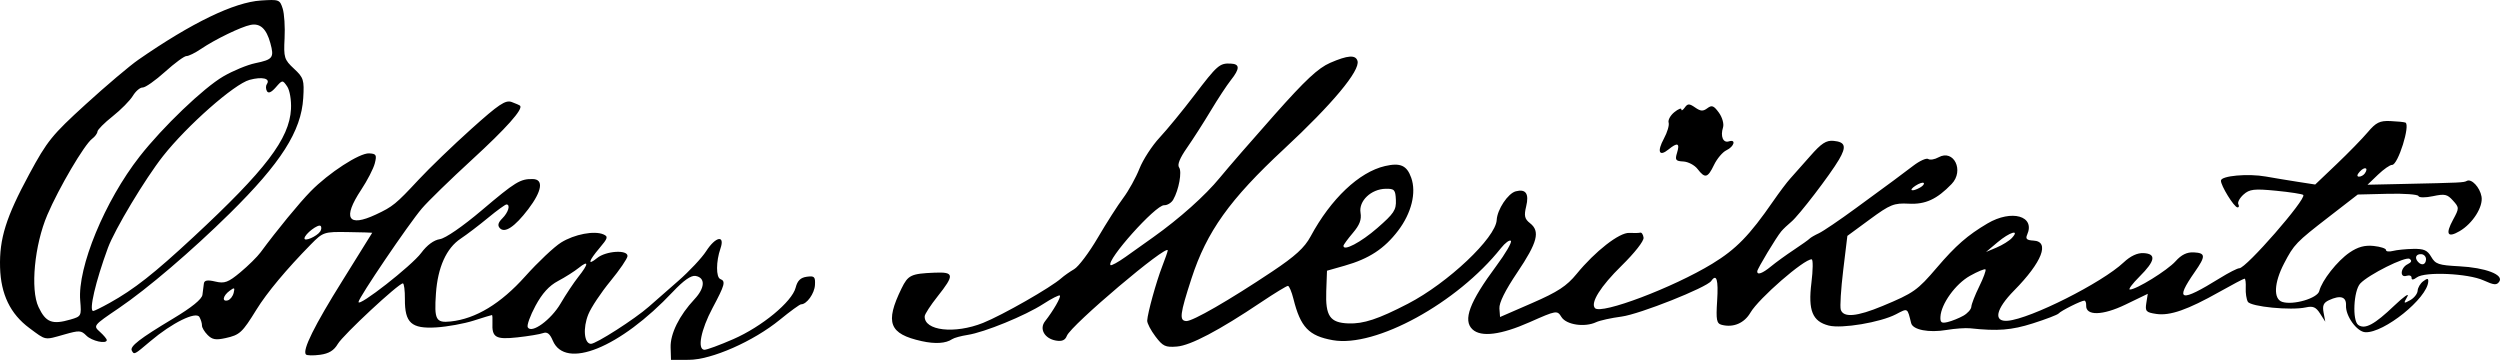 <?xml version="1.0" encoding="UTF-8" standalone="no"?>
<svg
   xmlns:dc="http://purl.org/dc/elements/1.1/"
   xmlns:cc="http://creativecommons.org/ns#"
   xmlns:rdf="http://www.w3.org/1999/02/22-rdf-syntax-ns#"
   xmlns:svg="http://www.w3.org/2000/svg"
   xmlns="http://www.w3.org/2000/svg"
   width="209.361mm"
   height="30.136mm"
   viewBox="0 0 741.831 106.779"
   id="svg2"
   version="1.1">
  <defs
     id="defs4" />
  <g
     id="layer1"
     transform="translate(1637.726,369.95)">
    <path
       style="fill:#000000"
       d="m -1598.613,-265.914 c -0.671,-1.224 2.337,-3.556 12.26,-9.505 5.537,-3.32 8.534,-5.75 8.697,-7.055 0.136,-1.094 0.328,-2.599 0.425,-3.344 0.128,-0.976 1.074,-1.14 3.392,-0.589 2.749,0.654 3.826,0.256 7.441,-2.753 2.325,-1.935 5.027,-4.603 6.005,-5.928 4.885,-6.624 11.434,-14.601 14.854,-18.093 5.365,-5.479 14.505,-11.411 17.352,-11.262 2.108,0.11 2.311,0.469 1.675,2.961 -0.398,1.559 -2.216,5.089 -4.041,7.843 -5.605,8.46 -3.958,11.236 4.36,7.348 5.035,-2.354 5.936,-3.089 12.714,-10.371 3.177,-3.413 10.191,-10.169 15.586,-15.013 8.2,-7.362 10.167,-8.676 11.992,-8.009 1.2,0.439 2.323,0.935 2.495,1.102 0.997,0.97 -4.113,6.703 -14.297,16.039 -6.364,5.834 -13.04,12.333 -14.835,14.442 -3.987,4.684 -18.742,26.456 -18.81,27.755 -0.087,1.662 15.796,-10.764 18.607,-14.557 1.719,-2.32 3.755,-3.823 5.527,-4.082 1.65,-0.241 6.769,-3.766 12.421,-8.552 10.016,-8.483 11.452,-9.361 15.175,-9.283 3.275,0.069 2.737,3.555 -1.38,8.958 -4.008,5.26 -6.968,7.218 -8.439,5.584 -0.705,-0.783 -0.476,-1.635 0.769,-2.875 1.77,-1.761 2.467,-4.071 1.248,-4.135 -0.355,-0.019 -2.823,1.767 -5.484,3.968 -2.661,2.201 -6.314,4.982 -8.118,6.179 -4.247,2.82 -6.806,8.486 -7.347,16.27 -0.542,7.797 -0.028,8.776 4.369,8.311 7.436,-0.786 14.859,-5.278 22.116,-13.385 3.803,-4.247 8.596,-8.768 10.653,-10.046 3.962,-2.462 9.904,-3.591 12.597,-2.392 1.419,0.631 1.275,1.125 -1.167,4.001 -3.326,3.918 -3.69,5.397 -0.735,2.992 2.613,-2.127 9.112,-2.536 9.009,-0.567 -0.039,0.74 -2.33,4.093 -5.091,7.452 -2.761,3.358 -5.701,7.778 -6.532,9.822 -1.657,4.076 -1.268,8.655 0.744,8.761 1.456,0.076 13.076,-7.368 17.227,-11.037 1.516,-1.34 5.434,-4.774 8.707,-7.631 3.273,-2.858 7,-6.83 8.283,-8.829 2.818,-4.39 5.672,-4.914 4.24,-0.779 -1.325,3.828 -1.341,8.535 -0.03,9.05 1.64,0.644 1.351,1.713 -2.32,8.601 -3.442,6.458 -4.583,12.277 -2.429,12.39 0.672,0.035 4.53,-1.382 8.574,-3.149 8.519,-3.722 17.452,-11.097 18.522,-15.291 0.532,-2.085 1.445,-2.978 3.307,-3.234 2.26,-0.31 2.554,-0.015 2.426,2.433 -0.133,2.539 -2.457,5.776 -4.128,5.749 -0.373,-0.006 -3.2,2.05 -6.282,4.569 -7.856,6.421 -20.287,11.895 -27.027,11.903 l -5.284,0.006 -0.113,-3.691 c -0.124,-4.05 2.563,-9.475 7.094,-14.32 3.134,-3.352 3.275,-6.363 0.322,-6.889 -1.329,-0.237 -3.532,1.299 -6.742,4.7 -15.722,16.659 -31.942,23.242 -35.649,14.468 -0.864,-2.046 -1.66,-2.653 -2.889,-2.204 -0.932,0.341 -4.363,0.911 -7.623,1.265 -6.441,0.701 -7.581,0.026 -7.381,-4.368 0.055,-1.236 -0.01,-2.253 -0.147,-2.26 -0.137,-0.007 -2.578,0.735 -5.423,1.649 -2.845,0.914 -7.851,1.824 -11.124,2.021 -7.371,0.445 -9.338,-1.336 -9.284,-8.405 0.02,-2.544 -0.248,-4.642 -0.595,-4.661 -1.236,-0.068 -17.749,15.298 -19.315,17.973 -1.136,1.941 -2.648,2.865 -5.263,3.215 -2.018,0.27 -3.906,0.227 -4.196,-0.095 -1.127,-1.252 2.483,-8.536 10.902,-22 4.825,-7.716 8.775,-14.069 8.777,-14.117 0,-0.048 -3.26,-0.138 -7.25,-0.2 -7.062,-0.11 -7.352,-0.013 -10.956,3.654 -7.224,7.35 -13.059,14.34 -16.141,19.336 -4.236,6.866 -4.96,7.535 -9.156,8.461 -2.936,0.647 -3.969,0.47 -5.351,-0.919 -0.942,-0.947 -1.694,-2.214 -1.671,-2.816 0.021,-0.602 -0.314,-1.727 -0.749,-2.501 -1.008,-1.792 -8.124,1.712 -14.565,7.17 -4.809,4.076 -4.804,4.074 -5.507,2.789 z m 127.252,-14.005 c 1.56,-2.666 3.92,-6.211 5.245,-7.879 3.085,-3.883 3.148,-5.099 0.14,-2.678 -1.294,1.041 -4.068,2.8 -6.165,3.909 -2.639,1.396 -4.697,3.659 -6.686,7.349 -1.58,2.933 -2.615,5.803 -2.3,6.379 1.107,2.02 6.9,-2.179 9.768,-7.08 z m -97.031,-3.122 c 0.401,-1.612 0.237,-1.694 -1.22,-0.609 -1.992,1.484 -2.326,3.323 -0.514,2.823 0.699,-0.193 1.479,-1.189 1.734,-2.214 z m 25.667,-18.203 c 0.391,-0.564 0.458,-1.306 0.149,-1.65 -0.659,-0.732 -4.737,2.383 -4.805,3.671 -0.055,1.048 3.642,-0.556 4.657,-2.021 z m -86.281,28.64 c -5.659,-4.191 -8.479,-10.029 -8.701,-18.014 -0.236,-8.508 1.763,-14.892 8.657,-27.648 5.339,-9.878 6.718,-11.585 16.758,-20.739 6.017,-5.487 13.045,-11.434 15.617,-13.216 15.86,-10.989 28.438,-17.068 36.384,-17.582 5.368,-0.347 5.59,-0.265 6.444,2.39 0.486,1.512 0.74,5.496 0.564,8.853 -0.297,5.664 -0.096,6.311 2.784,8.985 2.866,2.661 3.077,3.329 2.752,8.729 -0.59,9.807 -6.613,19.254 -21.843,34.261 -11.263,11.098 -24.43,22.342 -32.848,28.052 -7.657,5.193 -7.676,5.217 -5.627,7.062 1.131,1.018 2.042,2.116 2.025,2.44 -0.065,1.248 -4.45,0.279 -6.061,-1.34 -1.557,-1.565 -2.08,-1.592 -6.498,-0.341 -6.066,1.718 -5.355,1.848 -10.406,-1.892 z m 12.196,-2.534 c 3.211,-0.934 3.272,-1.053 2.885,-5.632 -0.832,-9.841 7.286,-29.523 17.626,-42.736 6.861,-8.767 18.966,-20.357 24.827,-23.77 2.882,-1.678 7.156,-3.446 9.499,-3.928 5.229,-1.076 5.653,-1.641 4.47,-5.953 -1.177,-4.288 -3.019,-5.98 -5.882,-5.402 -2.841,0.573 -10.528,4.299 -14.691,7.121 -1.767,1.198 -3.711,2.152 -4.319,2.12 -0.609,-0.032 -3.471,2.071 -6.361,4.673 -2.89,2.602 -5.874,4.699 -6.631,4.659 -0.757,-0.04 -2.069,1.072 -2.914,2.471 -0.846,1.399 -3.543,4.131 -5.995,6.071 -2.451,1.94 -4.481,3.977 -4.51,4.527 -0.029,0.55 -0.738,1.511 -1.576,2.136 -2.305,1.717 -9.858,14.549 -13.296,22.588 -3.812,8.913 -5.077,22.127 -2.618,27.339 2.156,4.567 4.035,5.303 9.487,3.717 z m 11.616,-4.93 c 7.291,-4.061 13.143,-8.662 24.89,-19.569 21.386,-19.856 28.462,-29.14 28.924,-37.949 0.138,-2.626 -0.364,-5.591 -1.137,-6.717 -1.357,-1.976 -1.423,-1.971 -3.376,0.269 -1.32,1.514 -2.208,1.89 -2.633,1.114 -0.353,-0.644 -0.361,-1.576 -0.018,-2.071 1.16,-1.674 -1.359,-2.292 -5.14,-1.26 -4.542,1.24 -18.513,13.55 -25.659,22.608 -5.317,6.74 -14.368,21.819 -16.365,27.264 -3.668,9.998 -5.686,18.645 -4.367,18.714 0.285,0.015 2.483,-1.067 4.883,-2.403 z m 240.967,11.341 c -9.676,-2.141 -10.95,-5.463 -5.991,-15.621 1.949,-3.992 2.812,-4.405 9.823,-4.693 5.845,-0.24 5.954,0.641 0.869,7.054 -2.064,2.603 -3.78,5.241 -3.812,5.862 -0.226,4.313 8.899,5.362 17.315,1.99 5.783,-2.317 20.171,-10.536 23.221,-13.265 0.803,-0.719 2.521,-1.925 3.817,-2.68 1.296,-0.755 4.451,-4.952 7.012,-9.327 2.561,-4.374 5.958,-9.688 7.551,-11.807 1.593,-2.12 3.758,-6.035 4.812,-8.701 1.054,-2.666 3.741,-6.806 5.973,-9.2 2.231,-2.394 6.86,-8.036 10.286,-12.538 6.84,-8.986 7.522,-9.582 10.811,-9.432 2.767,0.126 2.772,1.486 0.017,4.956 -1.164,1.466 -3.837,5.535 -5.941,9.043 -2.103,3.508 -5.276,8.458 -7.049,11.001 -2.13,3.053 -2.926,5.025 -2.344,5.805 0.924,1.241 -0.068,6.694 -1.746,9.592 -0.542,0.935 -1.756,1.67 -2.698,1.633 -2.512,-0.1 -17.204,16.323 -15.899,17.772 0.221,0.245 2.229,-0.853 4.462,-2.44 2.233,-1.587 5.929,-4.216 8.214,-5.841 7.818,-5.563 15.447,-12.377 19.767,-17.658 2.376,-2.905 9.675,-11.309 16.219,-18.677 9.183,-10.339 12.952,-13.855 16.515,-15.407 5.209,-2.269 7.55,-2.436 8.109,-0.576 0.856,2.848 -7.48,12.841 -21.806,26.145 -16.098,14.949 -22.935,24.515 -27.447,38.402 -3.455,10.636 -3.688,12.538 -1.55,12.65 1.854,0.097 12.688,-6.147 25.483,-14.686 6.869,-4.585 9.609,-7.088 11.402,-10.418 6.026,-11.189 14.408,-19.12 22.08,-20.891 4.559,-1.053 6.485,-0.191 7.786,3.483 1.569,4.43 0.06,10.499 -3.903,15.7 -4.08,5.354 -8.612,8.324 -15.832,10.376 l -5.264,1.496 -0.22,6.114 c -0.264,7.339 1.103,9.322 6.565,9.524 4.495,0.167 8.854,-1.275 17.689,-5.849 11.825,-6.123 26.046,-19.545 26.323,-24.846 0.163,-3.116 3.349,-7.903 5.66,-8.505 2.978,-0.776 3.999,0.698 3.087,4.458 -0.683,2.817 -0.47,3.743 1.15,5.009 3.065,2.396 2.212,5.695 -3.775,14.585 -3.62,5.376 -5.443,9.049 -5.318,10.715 l 0.19,2.534 9.521,-4.144 c 7.615,-3.314 10.256,-5.043 13.194,-8.635 5.507,-6.733 12.689,-12.332 15.621,-12.178 1.385,0.073 2.856,0.037 3.267,-0.079 0.412,-0.116 0.854,0.552 0.984,1.484 0.136,0.982 -2.626,4.502 -6.561,8.364 -6.207,6.09 -9.274,10.982 -7.866,12.546 1.805,2.005 23.199,-6.086 34.799,-13.161 7.089,-4.323 11.047,-8.384 18.058,-18.525 1.871,-2.707 4.157,-5.741 5.08,-6.743 0.923,-1.002 3.576,-3.992 5.896,-6.645 3.361,-3.843 4.781,-4.768 6.988,-4.556 3.479,0.335 3.865,1.678 1.594,5.557 -2.641,4.511 -11.926,16.625 -14.143,18.45 -1.056,0.87 -2.401,2.151 -2.988,2.848 -1.459,1.73 -7.09,11.088 -7.13,11.849 -0.064,1.22 1.538,0.651 4.092,-1.455 1.433,-1.181 4.473,-3.385 6.755,-4.897 2.282,-1.512 4.388,-3.01 4.681,-3.328 0.292,-0.318 1.539,-1.044 2.77,-1.612 1.232,-0.568 6.166,-3.913 10.965,-7.434 4.799,-3.521 9.819,-7.201 11.154,-8.179 1.335,-0.978 3.99,-2.97 5.899,-4.427 1.909,-1.457 3.901,-2.351 4.427,-1.987 0.526,0.364 1.904,0.137 3.064,-0.506 4.522,-2.505 7.684,3.974 3.87,7.931 -4.363,4.526 -7.776,6.093 -12.711,5.834 -4.394,-0.23 -5.52,0.223 -11.545,4.649 l -6.676,4.904 -1.231,10.175 c -0.677,5.596 -1.004,10.876 -0.726,11.731 0.788,2.427 4.779,2.071 12.418,-1.11 9.23,-3.843 10.322,-4.615 16.108,-11.386 5.593,-6.545 9.118,-9.621 15.003,-13.093 7.189,-4.241 14.257,-2.236 11.775,3.34 -0.55,1.235 -0.115,1.637 1.889,1.742 4.936,0.259 2.557,6.383 -5.753,14.806 -5.459,5.534 -6.265,9.354 -1.896,8.98 6.735,-0.575 27.969,-11.261 34.39,-17.307 2.019,-1.901 4.07,-2.862 5.903,-2.766 3.851,0.202 3.499,2.294 -1.169,6.945 -2.102,2.094 -3.407,3.83 -2.901,3.856 1.82,0.095 11.175,-5.686 13.593,-8.4 1.713,-1.923 3.368,-2.727 5.395,-2.621 3.53,0.185 3.578,1.1 0.302,5.794 -6.088,8.722 -4.356,9.158 7.416,1.869 2.664,-1.65 5.266,-2.977 5.782,-2.95 1.938,0.102 20.013,-20.607 18.984,-21.75 -0.252,-0.28 -3.877,-0.842 -8.057,-1.249 -6.518,-0.635 -7.895,-0.474 -9.677,1.13 -1.143,1.029 -1.833,2.318 -1.533,2.864 0.299,0.546 0.181,0.971 -0.263,0.944 -1.009,-0.062 -4.975,-6.505 -4.899,-7.959 0.075,-1.425 8.047,-2.141 13.331,-1.196 2.319,0.415 6.561,1.117 9.427,1.562 l 5.211,0.808 6.346,-6.042 c 3.49,-3.323 7.659,-7.597 9.264,-9.497 2.422,-2.868 3.554,-3.428 6.665,-3.295 2.061,0.088 4.078,0.29 4.483,0.449 1.571,0.617 -2.208,12.652 -3.944,12.561 -0.601,-0.032 -2.487,1.28 -4.19,2.914 l -3.097,2.971 10.526,-0.228 c 17.365,-0.376 18.028,-0.408 18.933,-0.904 1.389,-0.761 3.885,1.893 4.37,4.649 0.533,3.024 -2.615,7.993 -6.496,10.255 -3.597,2.096 -4.285,0.917 -1.962,-3.362 1.872,-3.448 1.872,-3.616 -0.01,-5.706 -1.707,-1.896 -2.42,-2.051 -5.967,-1.301 -2.22,0.47 -4.139,0.452 -4.274,-0.038 -0.135,-0.491 -4.236,-0.793 -9.13,-0.674 l -8.884,0.216 -8.487,6.565 c -9.851,7.621 -10.416,8.207 -13.377,13.883 -2.992,5.735 -3.222,10.562 -0.543,11.414 3.262,1.038 10.452,-1.071 10.984,-3.222 0.774,-3.128 5.34,-8.93 8.989,-11.422 2.447,-1.671 4.506,-2.236 7.146,-1.958 2.04,0.214 3.691,0.757 3.67,1.206 -0.021,0.449 0.889,0.575 2.023,0.279 1.134,-0.295 3.842,-0.571 6.018,-0.611 3.227,-0.06 4.219,0.375 5.377,2.362 1.263,2.167 2.175,2.475 8.272,2.795 7.864,0.412 13.334,2.508 11.91,4.563 -0.766,1.105 -1.52,1.043 -4.678,-0.385 -4.591,-2.075 -17.398,-2.647 -19.766,-0.884 -1.046,0.779 -1.61,0.824 -1.573,0.125 0.031,-0.599 -0.631,-0.866 -1.471,-0.593 -2.11,0.685 -1.834,-2.383 0.309,-3.439 1.157,-0.57 1.334,-1.06 0.573,-1.588 -1.183,-0.819 -12.23,4.703 -14.645,7.321 -1.981,2.148 -2.397,11.041 -0.574,12.304 1.998,1.384 4.801,-0.127 10.715,-5.776 2.809,-2.683 4.534,-3.873 3.834,-2.645 -1.196,2.098 -1.145,2.161 0.852,1.055 1.168,-0.647 2.163,-1.912 2.21,-2.811 0.047,-0.899 0.789,-2.159 1.649,-2.799 1.248,-0.93 1.55,-0.912 1.497,0.088 -0.259,4.943 -13.153,15.323 -18.674,15.034 -2.507,-0.131 -5.894,-4.828 -5.73,-7.946 0.136,-2.596 -1.676,-3.149 -5.079,-1.551 -1.603,0.753 -1.961,1.59 -1.573,3.673 l 0.503,2.698 -1.544,-2.414 c -1.232,-1.925 -2.085,-2.296 -4.216,-1.829 -4.429,0.971 -16.39,-0.198 -17.227,-1.683 -0.411,-0.729 -0.689,-2.562 -0.618,-4.073 0.071,-1.511 -0.082,-2.758 -0.34,-2.772 -0.258,-0.013 -3.617,1.75 -7.465,3.92 -9.444,5.323 -14.674,7.152 -18.731,6.55 -3.049,-0.453 -3.353,-0.784 -2.965,-3.238 l 0.432,-2.733 -6.624,3.202 c -6.784,3.279 -11.822,3.384 -11.658,0.242 0.04,-0.764 -0.195,-1.404 -0.522,-1.421 -0.857,-0.045 -6.972,3.007 -7.652,3.819 -0.316,0.377 -3.764,1.699 -7.663,2.938 -6.343,2.015 -10.426,2.335 -18.566,1.453 -1.369,-0.148 -4.535,0.074 -7.036,0.495 -5.246,0.883 -9.999,-0.036 -10.494,-2.029 -1.149,-4.621 -0.929,-4.493 -4.511,-2.625 -4.609,2.403 -16.082,4.33 -19.934,3.347 -4.854,-1.238 -6.17,-4.477 -5.151,-12.672 0.475,-3.816 0.508,-6.956 0.075,-6.979 -2.245,-0.118 -15.706,11.596 -18.164,15.807 -1.83,3.135 -5.059,4.515 -8.505,3.635 -1.546,-0.395 -1.745,-1.433 -1.376,-7.17 0.4,-6.223 -0.174,-8.137 -1.756,-5.854 -1.354,1.955 -21.274,9.869 -26.596,10.567 -3.062,0.402 -6.458,1.149 -7.549,1.661 -3.401,1.597 -8.848,0.792 -10.294,-1.521 -1.282,-2.05 -1.437,-2.025 -9.459,1.53 -8.481,3.759 -14.369,4.505 -16.927,2.145 -2.944,-2.716 -0.923,-8.115 7.056,-18.853 2.738,-3.684 4.682,-7.027 4.321,-7.428 -0.361,-0.401 -1.689,0.567 -2.95,2.153 -12.961,16.291 -37.202,29.569 -49.874,27.318 -7.145,-1.269 -9.6,-3.844 -11.704,-12.272 -0.522,-2.093 -1.254,-3.821 -1.626,-3.84 -0.372,-0.019 -3.949,2.159 -7.949,4.841 -12.532,8.403 -20.937,12.829 -24.983,13.157 -3.438,0.279 -4.174,-0.067 -6.395,-3.005 -1.38,-1.826 -2.477,-3.938 -2.437,-4.692 0.117,-2.24 2.685,-11.524 4.438,-16.047 0.896,-2.313 1.643,-4.452 1.659,-4.754 0.117,-2.238 -28.765,22.195 -29.945,25.331 -0.485,1.289 -1.451,1.706 -3.235,1.396 -3.382,-0.588 -5.005,-3.471 -3.227,-5.735 2.436,-3.101 4.792,-7.191 4.396,-7.63 -0.215,-0.239 -2.437,0.889 -4.936,2.507 -5.362,3.471 -17.44,8.411 -22.447,9.18 -1.943,0.299 -4,0.862 -4.572,1.252 -1.872,1.278 -5.017,1.484 -9.043,0.593 z m 309.067,-7.52 c 1.277,-0.715 2.354,-1.926 2.394,-2.691 0.04,-0.766 1.094,-3.468 2.342,-6.004 1.248,-2.537 2.086,-4.816 1.862,-5.065 -0.224,-0.249 -2.299,0.607 -4.611,1.902 -4.295,2.406 -8.562,8.328 -8.763,12.158 -0.09,1.715 0.312,2.002 2.172,1.552 1.255,-0.304 3.327,-1.137 4.603,-1.852 z m -173.858,-26.052 c 4.936,-4.304 5.625,-5.345 5.498,-8.306 -0.131,-3.047 -0.435,-3.38 -3.043,-3.329 -4.315,0.083 -8.027,3.614 -7.452,7.09 0.343,2.077 -0.242,3.622 -2.284,6.027 -1.51,1.779 -2.759,3.487 -2.776,3.795 -0.091,1.746 5.166,-1.012 10.056,-5.276 z m 188.281,2.968 c 2.489,-2.698 -0.656,-1.759 -4.252,1.27 l -3.421,2.882 3.147,-1.328 c 1.731,-0.73 3.768,-2.001 4.527,-2.824 z m 122.89,6.374 c 0.043,-0.824 -0.596,-1.533 -1.419,-1.576 -1.559,-0.082 -2.043,1.077 -0.954,2.287 1.089,1.209 2.292,0.849 2.374,-0.71 z m -150.118,-21.347 c 0.835,-0.469 1.317,-1.076 1.071,-1.349 -0.246,-0.273 -1.352,0.095 -2.458,0.818 -2.212,1.446 -1.041,1.894 1.388,0.531 z m 131.971,-4.205 c 1.166,-1.683 -0.039,-2.115 -1.495,-0.537 -0.837,0.908 -0.943,1.477 -0.281,1.512 0.584,0.031 1.383,-0.408 1.776,-0.975 z m -198.013,-1.298 c -0.883,-1.148 -2.782,-2.149 -4.22,-2.224 -2.29,-0.12 -2.521,-0.443 -1.857,-2.601 0.882,-2.871 0.139,-3.155 -2.541,-0.974 -2.795,2.275 -3.473,0.663 -1.359,-3.231 1.009,-1.858 1.636,-3.988 1.393,-4.734 -0.242,-0.746 0.518,-2.135 1.689,-3.089 1.171,-0.953 2.115,-1.326 2.097,-0.828 -0.016,0.498 0.432,0.253 0.999,-0.543 0.868,-1.218 1.355,-1.223 3.069,-0.032 1.653,1.149 2.34,1.191 3.639,0.223 1.337,-0.997 1.901,-0.78 3.424,1.316 1.004,1.383 1.555,3.351 1.226,4.384 -0.838,2.634 0.024,4.692 1.734,4.137 2.222,-0.722 1.6,1.546 -0.724,2.637 -1.13,0.531 -2.787,2.488 -3.682,4.348 -1.875,3.901 -2.666,4.097 -4.887,1.21 z"
       id="path8101" />
  </g>
</svg>
